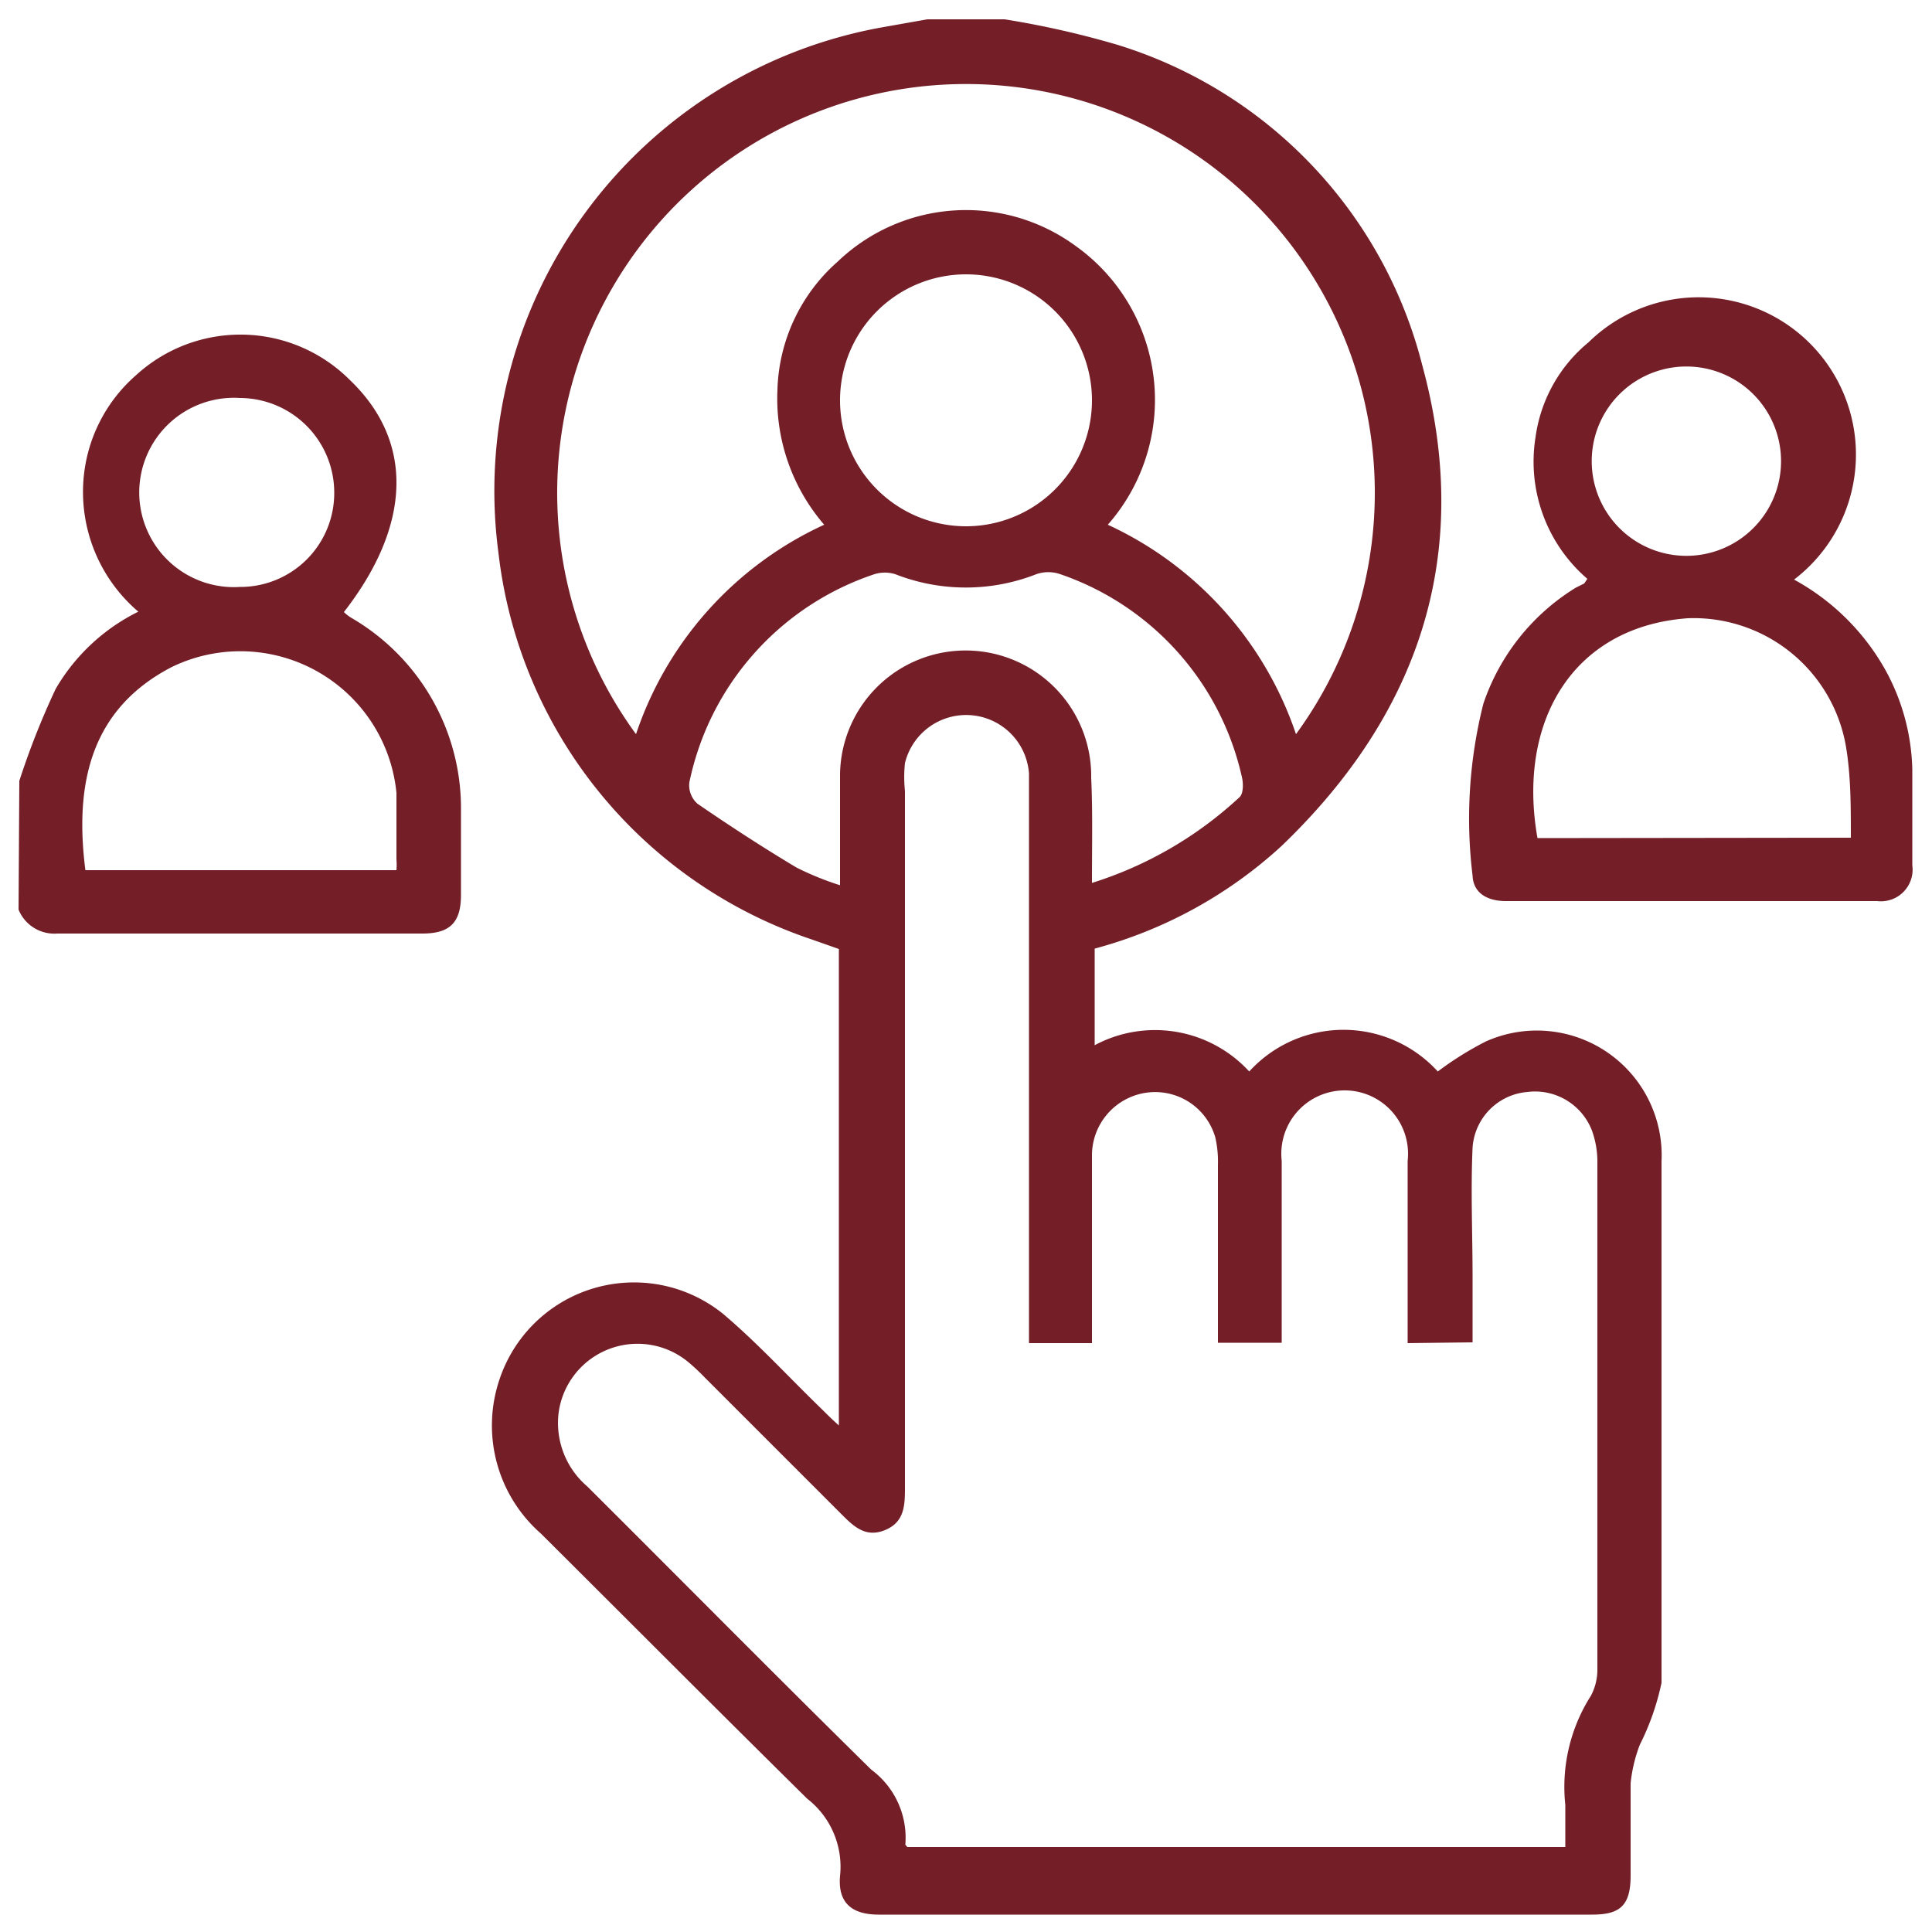 <?xml version="1.0" encoding="utf-8"?><svg xmlns="http://www.w3.org/2000/svg" viewBox="0 0 50 50"><title>iconos supermenu</title><path d="M26,.5a23.35,23.35,0,0,1,2.92.66,11.68,11.68,0,0,1,7.89,8.3c1.32,4.85-.06,9-3.65,12.44a11.56,11.56,0,0,1-4.83,2.65v2.5a3.31,3.31,0,0,1,4,.68,3.3,3.3,0,0,1,4.88,0,8.34,8.34,0,0,1,1.25-.78A3.23,3.23,0,0,1,43,30.06q0,6.73,0,13.49a6.51,6.51,0,0,1-.56,1.6,3.87,3.87,0,0,0-.24,1c0,.8,0,1.6,0,2.4s-.31,1-1,1H22.74c-.7,0-1.06-.31-1-1a2.23,2.23,0,0,0-.85-2C18.59,44.28,16.32,42,14,39.69a3.72,3.72,0,0,1-1.07-4A3.67,3.67,0,0,1,18.71,34c.91.77,1.72,1.66,2.58,2.49.12.12.24.24.42.4V24.56L21,24.31a12,12,0,0,1-8.1-10A12.19,12.19,0,0,1,22.87.7L24,.5ZM36.43,34.76V34.2c0-1.38,0-2.77,0-4.16a1.64,1.64,0,1,0-3.26,0c0,1.4,0,2.81,0,4.21v.5H31.52v-.55c0-1.35,0-2.71,0-4.06a2.76,2.76,0,0,0-.07-.71,1.62,1.62,0,0,0-1.71-1.16,1.64,1.64,0,0,0-1.48,1.66c0,1.44,0,2.87,0,4.31v.52H26.63V20.55c0-.17,0-.35,0-.53a1.63,1.63,0,0,0-3.21-.27,3.44,3.44,0,0,0,0,.72v18c0,.47,0,.92-.52,1.13s-.83-.12-1.16-.45l-3.52-3.52a5.23,5.23,0,0,0-.42-.39,2.06,2.06,0,0,0-3.34,1.3,2.16,2.16,0,0,0,.74,1.93c2.45,2.44,4.88,4.9,7.35,7.33a2.19,2.19,0,0,1,.88,1.94s0,0,.05.06H40.51c0-.39,0-.74,0-1.09a4.39,4.39,0,0,1,.66-2.82,1.43,1.43,0,0,0,.17-.68q0-6.56,0-13.11a2.39,2.39,0,0,0-.14-.84,1.58,1.58,0,0,0-1.67-1,1.55,1.55,0,0,0-1.42,1.44c-.05,1.12,0,2.23,0,3.35,0,.55,0,1.11,0,1.69ZM33.54,19a10.58,10.58,0,1,0-17.08,0,9.17,9.17,0,0,1,4.87-5.42,5,5,0,0,1-1.21-3.49,4.59,4.59,0,0,1,1.56-3.32,4.8,4.8,0,0,1,6.15-.41,4.89,4.89,0,0,1,.84,7.22A9.21,9.21,0,0,1,33.54,19Zm-5.28,3.85a10,10,0,0,0,3.82-2.22c.1-.09.1-.36.06-.52a7.21,7.21,0,0,0-4.7-5.25.94.94,0,0,0-.62,0,5,5,0,0,1-3.65,0,.91.91,0,0,0-.54,0,7.22,7.22,0,0,0-4.79,5.39.64.64,0,0,0,.21.55c.83.57,1.69,1.13,2.56,1.65a7.57,7.57,0,0,0,1.13.46c0-1,0-1.94,0-2.87a3.25,3.25,0,0,1,6.5.09C28.28,21,28.26,21.85,28.26,22.83Zm0-12.49a3.26,3.26,0,1,0-6.52,0,3.26,3.26,0,0,0,6.52,0Z" style="fill:#741e28"/><path d="M.5,20.21a20.29,20.29,0,0,1,.94-2.38,5.07,5.07,0,0,1,2.14-2,4.07,4.07,0,0,1-1.41-3.52A4,4,0,0,1,3.51,9.72a4,4,0,0,1,5.55.12c1.65,1.58,1.6,3.74-.16,6a1.06,1.06,0,0,0,.21.16,5.7,5.7,0,0,1,2.82,5q0,1.08,0,2.16c0,.71-.28,1-1,1H1.48a1,1,0,0,1-1-.62Zm9.76,2.31a1.67,1.67,0,0,0,0-.28c0-.57,0-1.15,0-1.72a4.06,4.06,0,0,0-5.81-3.26c-2.09,1.08-2.53,3-2.24,5.26ZM8.65,12.73A2.45,2.45,0,0,0,6.21,10.3a2.45,2.45,0,1,0,0,4.89A2.43,2.43,0,0,0,8.65,12.73Z" style="fill:#741e28"/><path d="M46.43,15a6,6,0,0,1,2.37,2.35,5.59,5.59,0,0,1,.69,2.55c0,.83,0,1.66,0,2.49a.82.82,0,0,1-.91.93c-3.2,0-6.41,0-9.61,0-.44,0-.84-.18-.86-.66a12.13,12.13,0,0,1,.28-4.45,5.64,5.64,0,0,1,2.39-3L41,15.1s0,0,.08-.12a4,4,0,0,1-1.34-3.67,3.85,3.85,0,0,1,1.37-2.45A4.07,4.07,0,1,1,46.43,15Zm1.47,6.68c0-.83,0-1.62-.13-2.38A4,4,0,0,0,43.68,16c-3,.22-4.42,2.7-3.89,5.69ZM43.8,9.49a2.45,2.45,0,1,0,0,4.89,2.45,2.45,0,0,0,0-4.89Z" style="fill:#741e28"/></svg>